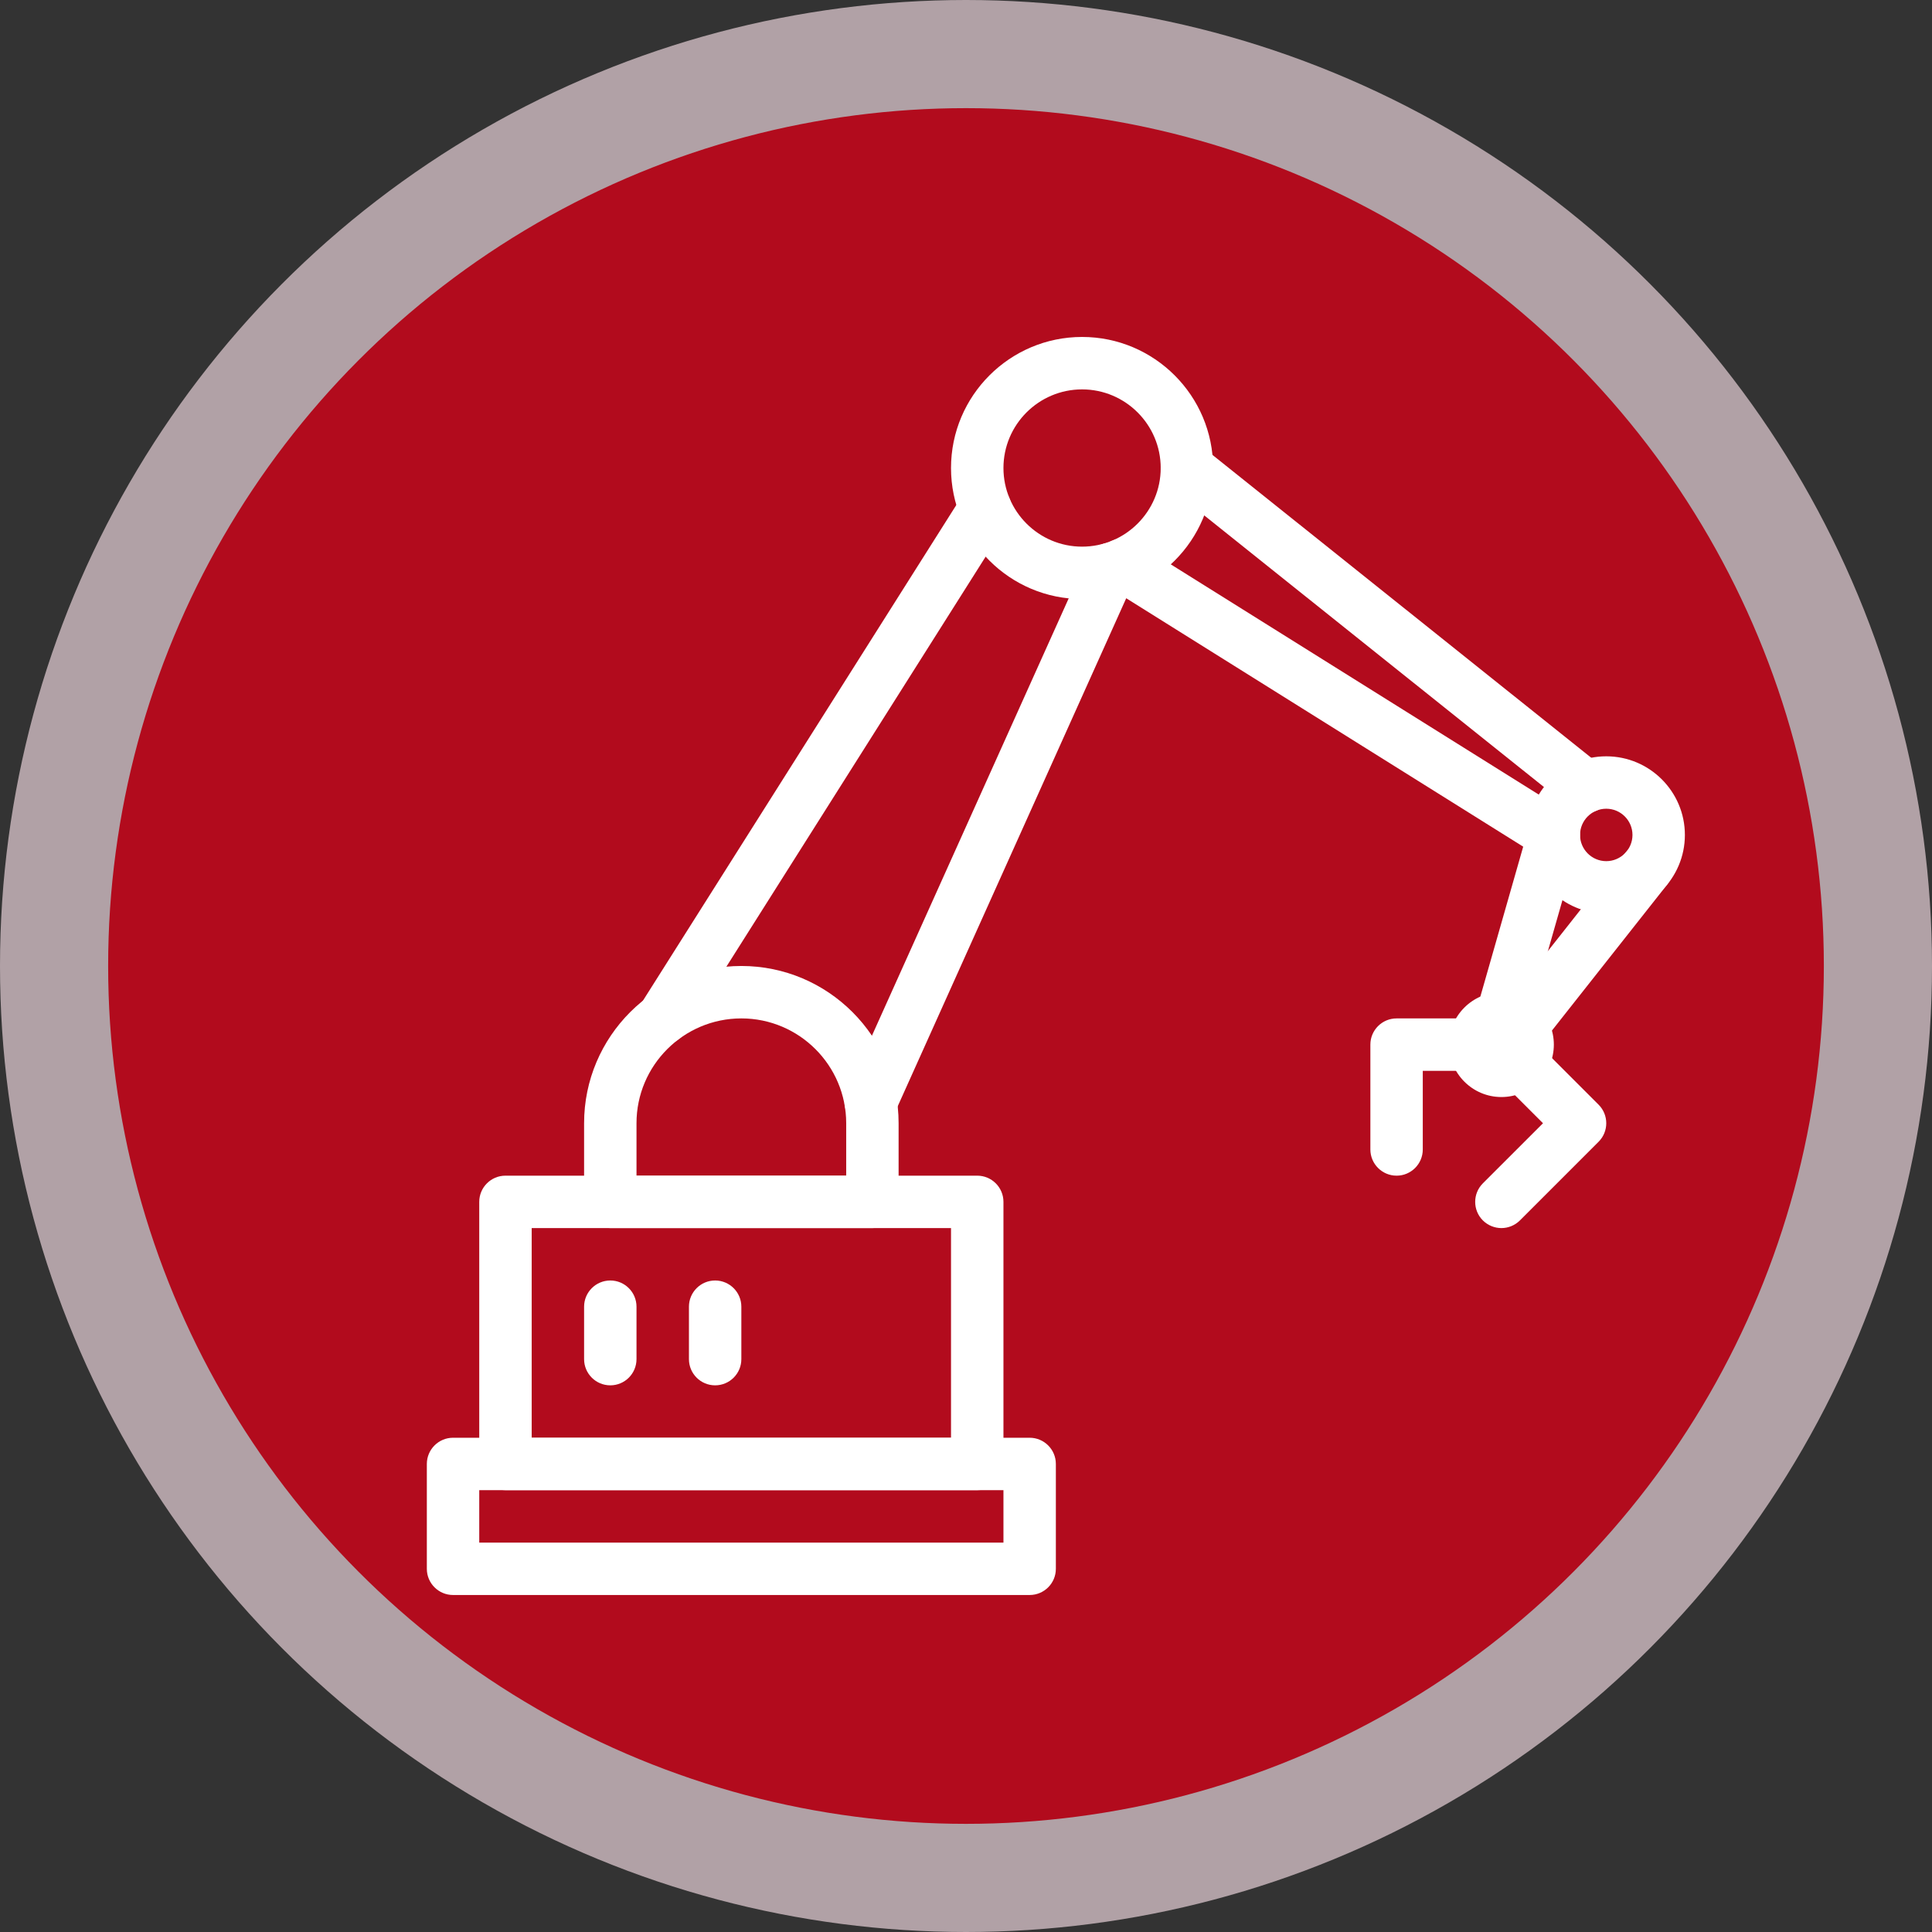 <svg width="86" height="86" viewBox="0 0 86 86" fill="none" xmlns="http://www.w3.org/2000/svg">
<rect x="0" y="0" width="86" height="86" fill="#333333" stroke="none"/>
<circle cx="43" cy="43" r="40.593" fill="#B20B1D" stroke="#B1A1A6" stroke-width="4.814"/>
<g clip-path="url(#clip0_2470_942)">
<path d="M45.833 70.999H20.167C19.523 70.999 19 70.477 19 69.833V65.166C19 64.522 19.523 63.999 20.167 63.999H45.833C46.477 63.999 47 64.522 47 65.166V69.833C47 70.477 46.477 70.999 45.833 70.999ZM21.333 68.666H44.667V66.333H21.333V68.666Z" fill="white"/>
<path d="M43.5 66.332H22.5C21.856 66.332 21.333 65.81 21.333 65.166V53.499C21.333 52.855 21.856 52.333 22.5 52.333H43.5C44.144 52.333 44.667 52.855 44.667 53.499V65.166C44.667 65.81 44.144 66.332 43.5 66.332ZM23.667 63.999H42.333V54.666H23.667V63.999Z" fill="white"/>
<path d="M38.833 54.666H27.167C26.523 54.666 26 54.144 26 53.499V49.999C26 46.14 29.141 42.999 33 42.999C36.859 42.999 40 46.14 40 49.999V53.499C40 54.144 39.477 54.666 38.833 54.666ZM28.333 52.333H37.667V49.999C37.667 47.426 35.574 45.333 33 45.333C30.426 45.333 28.333 47.426 28.333 49.999V52.333Z" fill="white"/>
<path d="M29.499 46.5C29.287 46.5 29.07 46.441 28.876 46.32C28.332 45.975 28.169 45.254 28.515 44.708L42.871 22.002C43.215 21.456 43.933 21.297 44.479 21.64C45.023 21.983 45.186 22.707 44.841 23.25L30.484 45.956C30.265 46.308 29.884 46.5 29.499 46.5Z" fill="white"/>
<path d="M38.76 50.229C38.602 50.229 38.438 50.196 38.282 50.126C37.694 49.862 37.433 49.172 37.696 48.584L48.376 24.847C48.642 24.259 49.335 23.997 49.918 24.261C50.506 24.525 50.768 25.215 50.504 25.803L39.827 49.54C39.631 49.972 39.206 50.229 38.76 50.229Z" fill="white"/>
<path d="M48.167 26.666C44.951 26.666 42.333 24.05 42.333 20.833C42.333 17.615 44.951 14.999 48.167 14.999C51.382 14.999 54 17.615 54 20.833C54 24.05 51.382 26.666 48.167 26.666ZM48.167 17.333C46.237 17.333 44.667 18.903 44.667 20.833C44.667 22.762 46.237 24.333 48.167 24.333C50.096 24.333 51.667 22.762 51.667 20.833C51.667 18.903 50.096 17.333 48.167 17.333Z" fill="white"/>
<path d="M71.5 40.666C69.57 40.666 68 39.096 68 37.166C68 35.236 69.57 33.666 71.5 33.666C73.43 33.666 75 35.236 75 37.166C75 39.096 73.43 40.666 71.5 40.666ZM71.5 35.999C70.856 35.999 70.333 36.524 70.333 37.166C70.333 37.808 70.856 38.333 71.5 38.333C72.144 38.333 72.667 37.808 72.667 37.166C72.667 36.524 72.144 35.999 71.5 35.999Z" fill="white"/>
<path d="M70.581 36.189C70.327 36.189 70.068 36.105 69.853 35.934L52.106 21.745C51.602 21.342 51.52 20.609 51.921 20.105C52.325 19.606 53.06 19.524 53.562 19.923L71.309 34.112C71.813 34.516 71.895 35.248 71.493 35.752C71.265 36.039 70.924 36.189 70.581 36.189Z" fill="white"/>
<path d="M66.834 46.499C66.727 46.499 66.62 46.485 66.512 46.453C65.892 46.278 65.535 45.629 65.71 45.011L67.803 37.688L49.334 26.131C48.788 25.791 48.623 25.07 48.963 24.524C49.304 23.98 50.027 23.812 50.571 24.155L69.784 36.176C70.225 36.452 70.43 36.986 70.288 37.488L67.954 45.654C67.81 46.166 67.343 46.499 66.834 46.499Z" fill="white"/>
<path d="M27.167 61.666C26.523 61.666 26 61.144 26 60.499V58.166C26 57.522 26.523 56.999 27.167 56.999C27.811 56.999 28.333 57.522 28.333 58.166V60.499C28.333 61.144 27.811 61.666 27.167 61.666Z" fill="white"/>
<path d="M31.833 61.666C31.189 61.666 30.667 61.144 30.667 60.499V58.166C30.667 57.522 31.189 56.999 31.833 56.999C32.477 56.999 33 57.522 33 58.166V60.499C33 61.144 32.477 61.666 31.833 61.666Z" fill="white"/>
<path d="M67.708 46.896C67.456 46.896 67.199 46.815 66.984 46.647C66.48 46.248 66.394 45.515 66.791 45.009L72.381 37.927C72.78 37.423 73.515 37.337 74.022 37.733C74.526 38.132 74.612 38.865 74.215 39.371L68.625 46.453C68.394 46.742 68.051 46.896 67.708 46.896Z" fill="white"/>
<path d="M66.833 48.833C65.548 48.833 64.5 47.787 64.5 46.499C64.5 45.211 65.548 44.166 66.833 44.166C68.119 44.166 69.167 45.211 69.167 46.499C69.167 47.787 68.119 48.833 66.833 48.833Z" fill="white"/>
<path d="M66.833 54.666C66.535 54.666 66.236 54.551 66.007 54.325C65.552 53.87 65.552 53.13 66.007 52.675L68.684 49.999L66.35 47.666H63.333V51.166C63.333 51.81 62.811 52.333 62.167 52.333C61.523 52.333 61 51.81 61 51.166V46.499C61 45.855 61.523 45.333 62.167 45.333H66.833C67.144 45.333 67.44 45.456 67.659 45.673L71.159 49.173C71.614 49.628 71.614 50.368 71.159 50.823L67.659 54.323C67.431 54.551 67.132 54.666 66.833 54.666Z" fill="white"/>
</g>
<defs>
<clipPath id="clip0_2470_942">
<rect width="56" height="56" fill="white" transform="translate(19 14.999)"/>
</clipPath>
</defs>
</svg>
